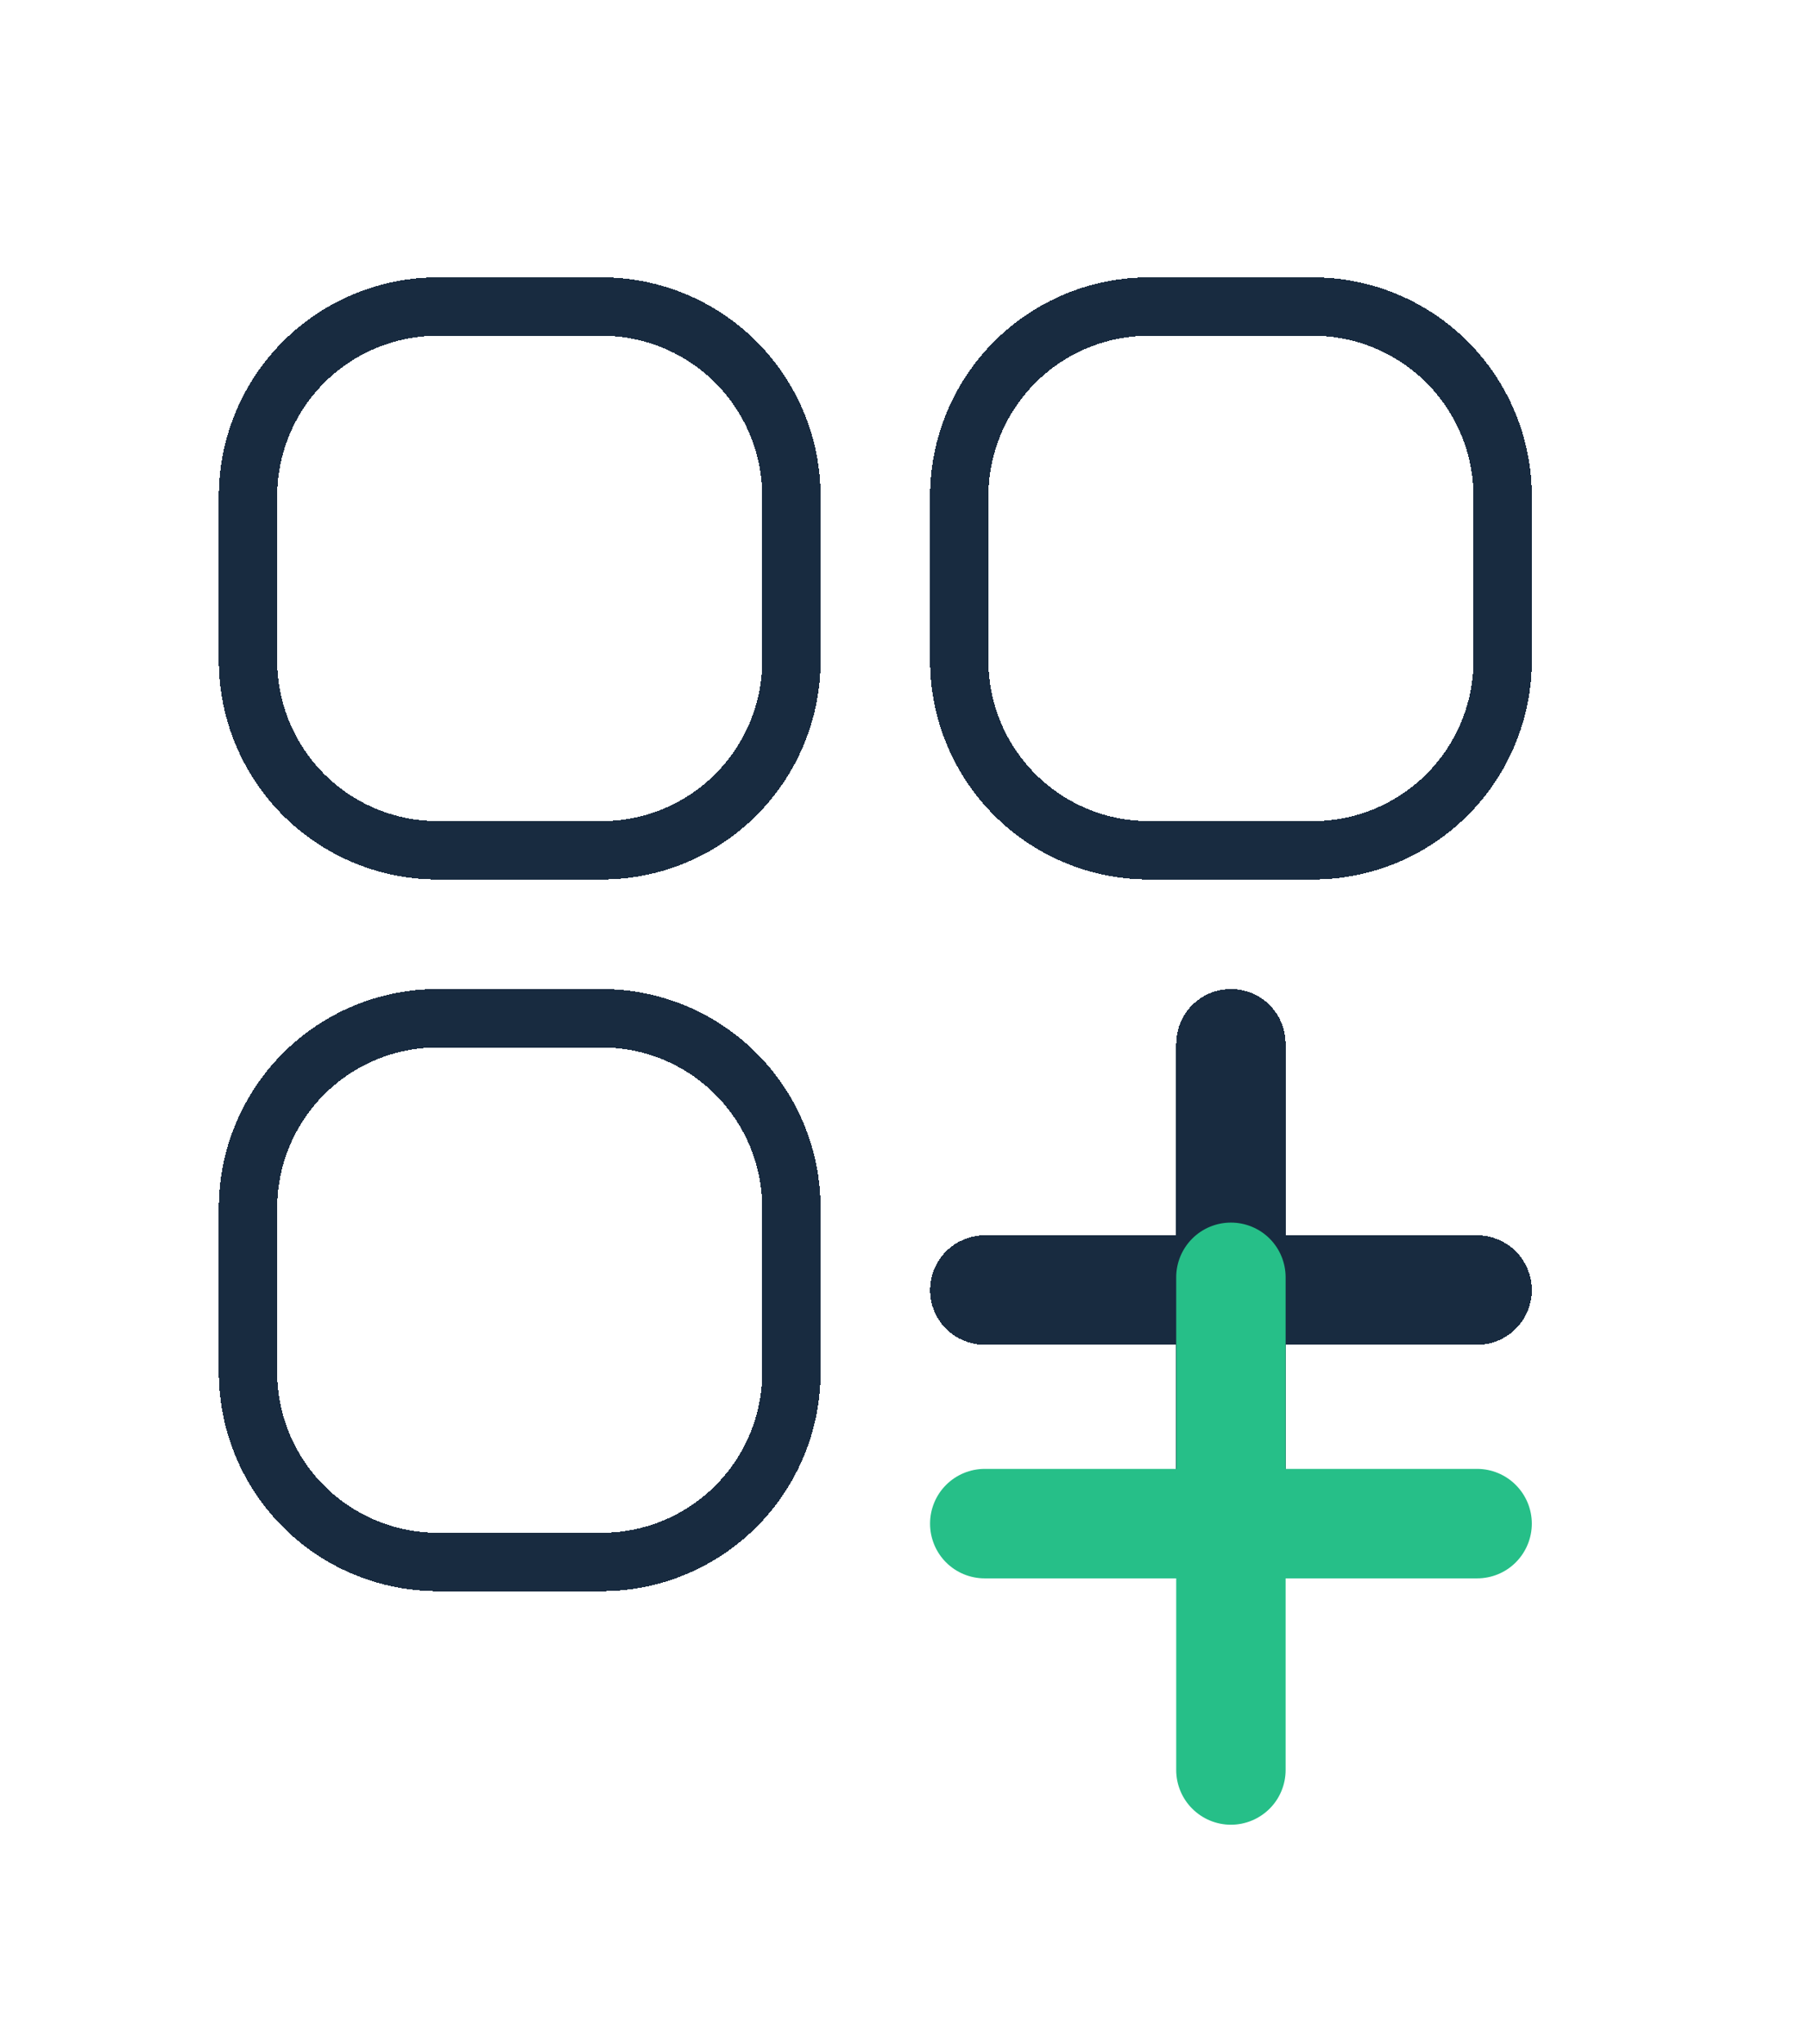 <svg width="31" height="35" viewBox="0 0 31 35" fill="none" xmlns="http://www.w3.org/2000/svg">
<g filter="url(#filter0_d_4702_3029)">
<path d="M7.5 16.438H10.312C11.175 16.438 12.001 16.78 12.61 17.39C13.22 17.999 13.562 18.826 13.562 19.688V22.5C13.562 23.362 13.22 24.188 12.61 24.798C12.001 25.407 11.175 25.75 10.312 25.75H7.5C6.638 25.75 5.812 25.407 5.202 24.798C4.593 24.188 4.25 23.362 4.25 22.5V19.688C4.25 18.826 4.593 17.999 5.202 17.39C5.812 16.78 6.638 16.438 7.5 16.438ZM21.094 16.438C21.21 16.438 21.321 16.483 21.403 16.565C21.485 16.648 21.531 16.759 21.531 16.875V20.656H25.312C25.428 20.656 25.54 20.702 25.622 20.784C25.704 20.866 25.75 20.978 25.75 21.094C25.75 21.21 25.704 21.321 25.622 21.403C25.54 21.485 25.428 21.531 25.312 21.531H21.531V25.312C21.531 25.428 21.485 25.54 21.403 25.622C21.321 25.704 21.21 25.75 21.094 25.75C20.978 25.75 20.866 25.704 20.784 25.622C20.702 25.54 20.656 25.428 20.656 25.312V21.531H16.875C16.759 21.531 16.648 21.485 16.565 21.403C16.483 21.321 16.438 21.21 16.438 21.094C16.438 20.978 16.483 20.866 16.565 20.784C16.648 20.702 16.759 20.656 16.875 20.656H20.656V16.875C20.656 16.759 20.702 16.648 20.784 16.565C20.866 16.483 20.978 16.438 21.094 16.438ZM7.5 4.25H10.312C11.175 4.25 12.001 4.593 12.61 5.202C13.22 5.812 13.562 6.638 13.562 7.5V10.312C13.562 11.175 13.22 12.001 12.61 12.61C12.001 13.22 11.175 13.562 10.312 13.562H7.5C6.638 13.562 5.812 13.22 5.202 12.61C4.593 12.001 4.25 11.175 4.25 10.312V7.5C4.25 6.638 4.593 5.812 5.202 5.202C5.812 4.593 6.638 4.25 7.5 4.25ZM19.688 4.25H22.5C23.362 4.25 24.188 4.593 24.798 5.202C25.407 5.812 25.75 6.638 25.75 7.5V10.312C25.75 11.175 25.407 12.001 24.798 12.61C24.188 13.22 23.362 13.562 22.5 13.562H19.688C18.826 13.562 17.999 13.22 17.39 12.61C16.78 12.001 16.438 11.175 16.438 10.312V7.5C16.438 6.638 16.78 5.812 17.39 5.202C17.999 4.593 18.826 4.25 19.688 4.25Z" stroke="#182B40" shape-rendering="crispEdges"/>
</g>
<g filter="url(#filter1_d_4702_3029)">
<g filter="url(#filter2_d_4702_3029)">
<path d="M22.031 16.875C22.031 16.626 21.933 16.388 21.757 16.212C21.581 16.036 21.342 15.938 21.094 15.938C20.845 15.938 20.607 16.036 20.431 16.212C20.255 16.388 20.156 16.626 20.156 16.875V20.156H16.875C16.626 20.156 16.388 20.255 16.212 20.431C16.036 20.607 15.938 20.845 15.938 21.094C15.938 21.342 16.036 21.581 16.212 21.757C16.388 21.933 16.626 22.031 16.875 22.031H20.156V25.312C20.156 25.561 20.255 25.8 20.431 25.975C20.607 26.151 20.845 26.25 21.094 26.25C21.342 26.25 21.581 26.151 21.757 25.975C21.933 25.8 22.031 25.561 22.031 25.312V22.031H25.312C25.561 22.031 25.8 21.933 25.975 21.757C26.151 21.581 26.25 21.342 26.25 21.094C26.25 20.845 26.151 20.607 25.975 20.431C25.8 20.255 25.561 20.156 25.312 20.156H22.031V16.875Z" fill="#26BF88"/>
</g>
</g>
<defs>
<filter id="filter0_d_4702_3029" x="2.75" y="3.75" width="24.5" height="24.5" filterUnits="userSpaceOnUse" color-interpolation-filters="sRGB">
<feFlood flood-opacity="0" result="BackgroundImageFix"/>
<feColorMatrix in="SourceAlpha" type="matrix" values="0 0 0 0 0 0 0 0 0 0 0 0 0 0 0 0 0 0 127 0" result="hardAlpha"/>
<feOffset dy="1"/>
<feGaussianBlur stdDeviation="0.5"/>
<feComposite in2="hardAlpha" operator="out"/>
<feColorMatrix type="matrix" values="0 0 0 0 0 0 0 0 0 0 0 0 0 0 0 0 0 0 0.25 0"/>
<feBlend mode="normal" in2="BackgroundImageFix" result="effect1_dropShadow_4702_3029"/>
<feBlend mode="normal" in="SourceGraphic" in2="effect1_dropShadow_4702_3029" result="shape"/>
</filter>
<filter id="filter1_d_4702_3029" x="-4" y="0" width="38" height="38" filterUnits="userSpaceOnUse" color-interpolation-filters="sRGB">
<feFlood flood-opacity="0" result="BackgroundImageFix"/>
<feColorMatrix in="SourceAlpha" type="matrix" values="0 0 0 0 0 0 0 0 0 0 0 0 0 0 0 0 0 0 127 0" result="hardAlpha"/>
<feOffset dy="4"/>
<feGaussianBlur stdDeviation="2"/>
<feComposite in2="hardAlpha" operator="out"/>
<feColorMatrix type="matrix" values="0 0 0 0 0 0 0 0 0 0 0 0 0 0 0 0 0 0 0.25 0"/>
<feBlend mode="normal" in2="BackgroundImageFix" result="effect1_dropShadow_4702_3029"/>
<feBlend mode="normal" in="SourceGraphic" in2="effect1_dropShadow_4702_3029" result="shape"/>
</filter>
<filter id="filter2_d_4702_3029" x="14.938" y="15.938" width="12.312" height="12.312" filterUnits="userSpaceOnUse" color-interpolation-filters="sRGB">
<feFlood flood-opacity="0" result="BackgroundImageFix"/>
<feColorMatrix in="SourceAlpha" type="matrix" values="0 0 0 0 0 0 0 0 0 0 0 0 0 0 0 0 0 0 127 0" result="hardAlpha"/>
<feOffset dy="1"/>
<feGaussianBlur stdDeviation="0.5"/>
<feComposite in2="hardAlpha" operator="out"/>
<feColorMatrix type="matrix" values="0 0 0 0 0 0 0 0 0 0 0 0 0 0 0 0 0 0 0.25 0"/>
<feBlend mode="normal" in2="BackgroundImageFix" result="effect1_dropShadow_4702_3029"/>
<feBlend mode="normal" in="SourceGraphic" in2="effect1_dropShadow_4702_3029" result="shape"/>
</filter>
</defs>
</svg>

